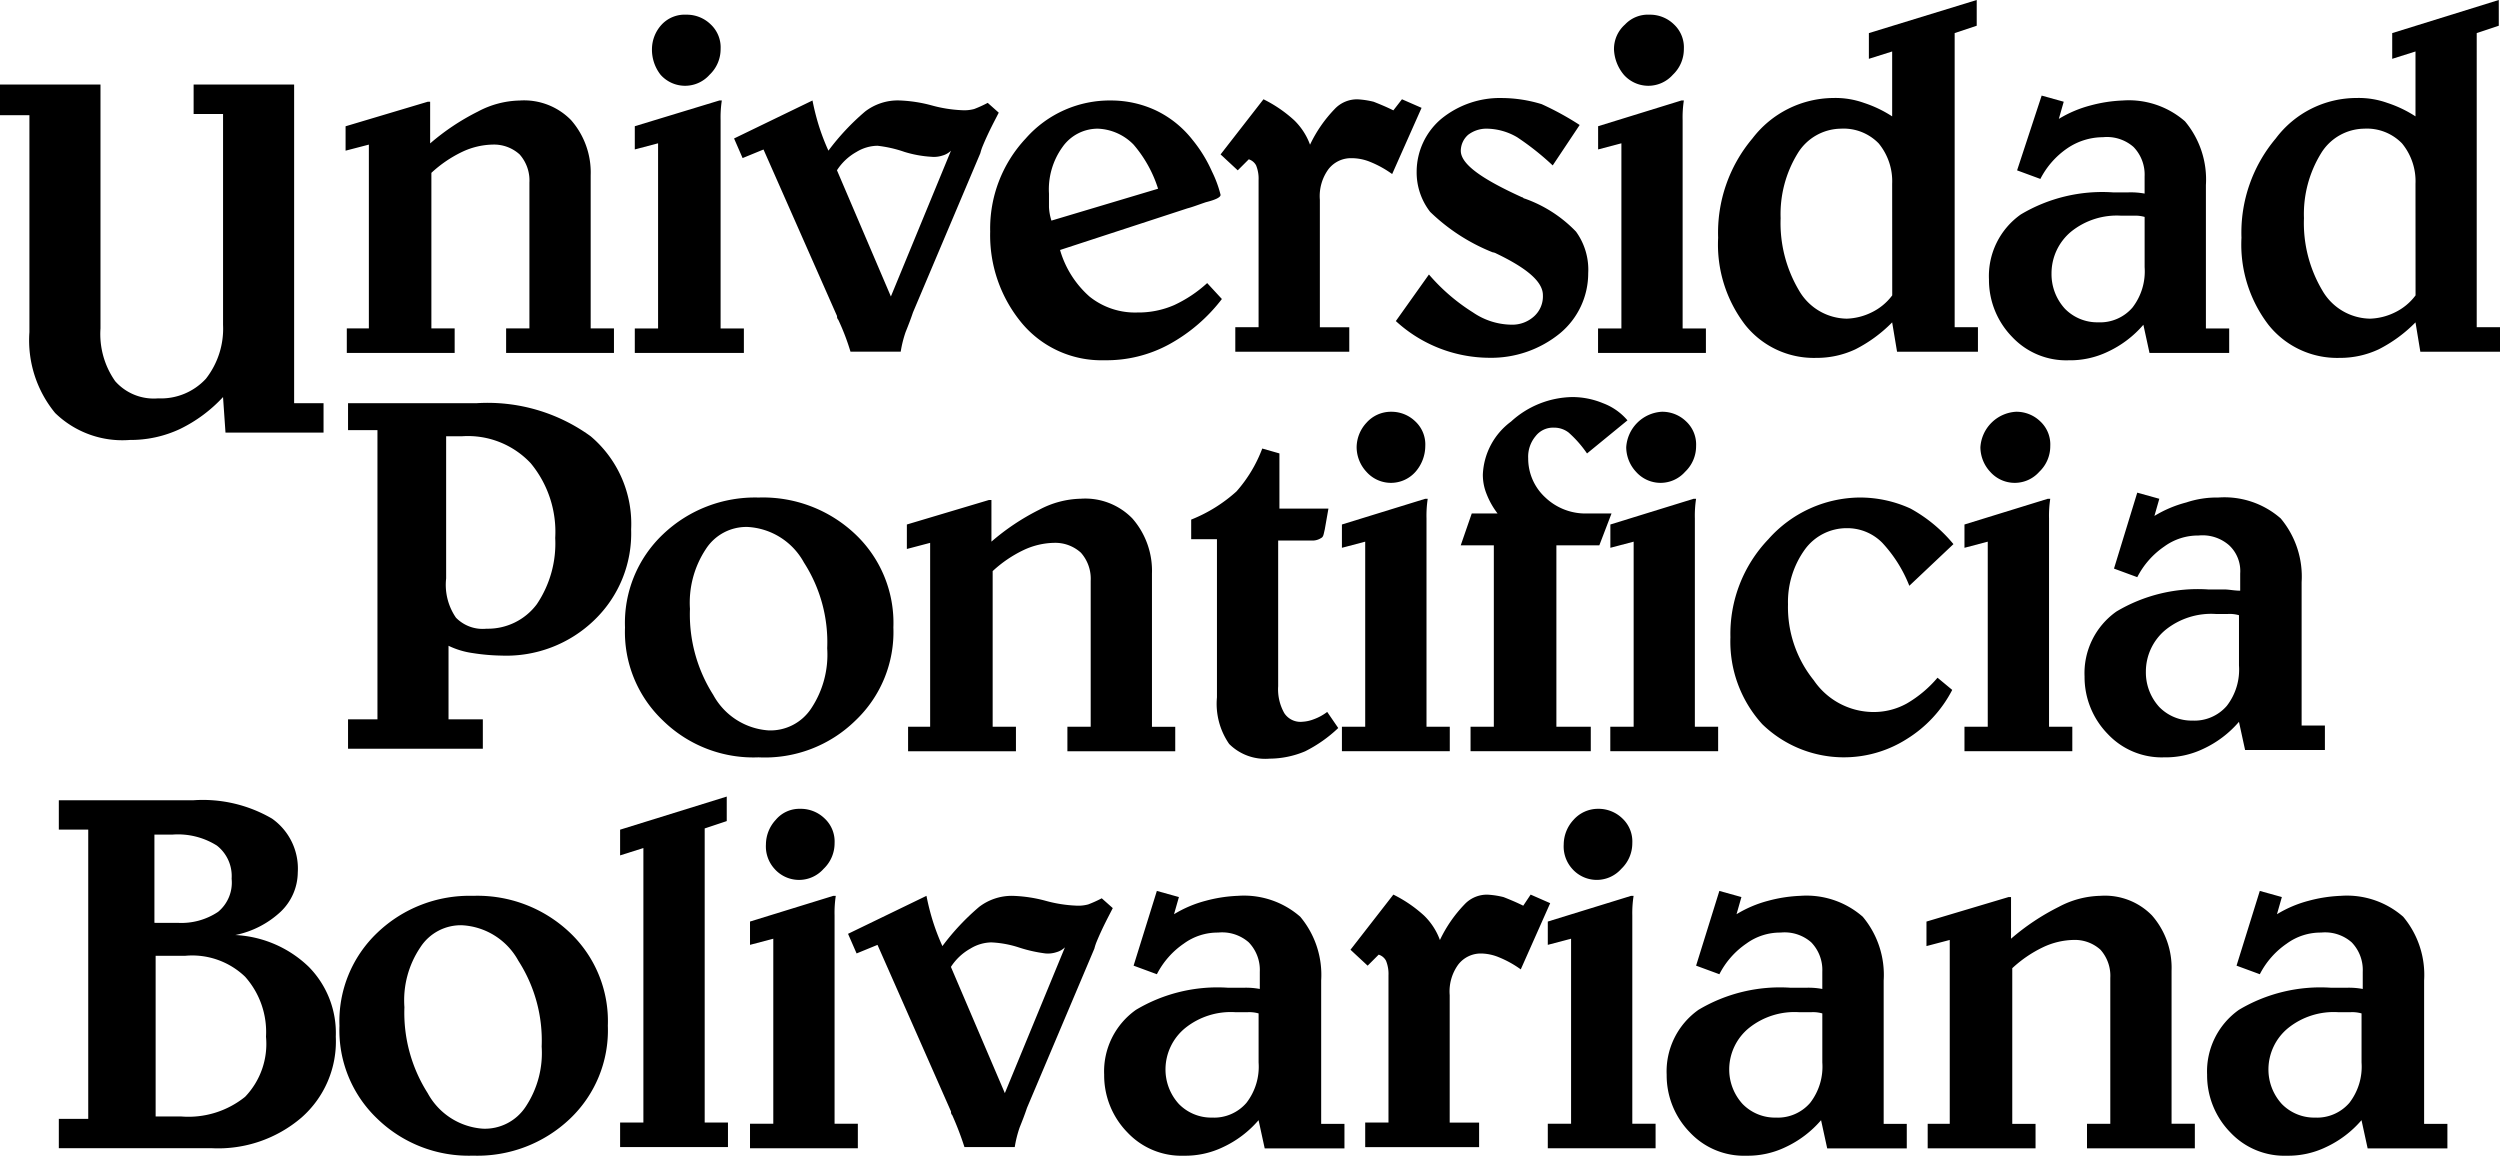 <svg xmlns="http://www.w3.org/2000/svg" width="143.475" height="66.322" viewBox="0 0 143.475 66.322">
  <g id="Grupo_6" data-name="Grupo 6" transform="translate(-80.459 -14.277)">
    <g id="Grupo_4" data-name="Grupo 4" transform="translate(80.459 14.277)">
      <path id="Trazado_17" data-name="Trazado 17" d="M11.52,12.99h5.767v14a4.7,4.7,0,0,0,.844,3.024,2.952,2.952,0,0,0,2.462.985,3.507,3.507,0,0,0,2.743-1.125,4.661,4.661,0,0,0,.985-3.095v-12.1H22.632V12.99H28.4V31.276h1.688v1.688H24.461l-.141-2.04a8.286,8.286,0,0,1-2.462,1.829,6.65,6.65,0,0,1-2.884.633,5.534,5.534,0,0,1-4.29-1.547A6.569,6.569,0,0,1,13.208,27.2V14.748H11.52V12.99Z" transform="translate(-11.52 -8.137)"/>
      <path id="Trazado_18" data-name="Trazado 18" d="M15.676,26.2V15.652L14.34,16V14.6l4.712-1.407h.141v2.391a13.232,13.232,0,0,1,2.743-1.829,5.289,5.289,0,0,1,2.391-.633,3.769,3.769,0,0,1,2.954,1.125,4.56,4.56,0,0,1,1.125,3.165V26.2h1.336v1.407H23.553V26.2H24.89V17.832a2.25,2.25,0,0,0-.563-1.618,2.189,2.189,0,0,0-1.547-.563,4.274,4.274,0,0,0-1.758.422,7.079,7.079,0,0,0-1.758,1.2V26.2H20.6v1.407H14.41V26.2Z" transform="translate(5.493 -7.353)"/>
      <path id="Trazado_19" data-name="Trazado 19" d="M21.553,17.343h.141a6.436,6.436,0,0,0-.07,1.125V30.425h1.336v1.407H16.7V30.425h1.336V19.8l-1.336.352V18.82Zm-3.868-2.954a2.091,2.091,0,0,1,.563-1.407,1.806,1.806,0,0,1,1.407-.563,1.964,1.964,0,0,1,1.407.563,1.806,1.806,0,0,1,.563,1.407,2.024,2.024,0,0,1-.633,1.477,1.879,1.879,0,0,1-2.813,0A2.336,2.336,0,0,1,17.685,14.389Z" transform="translate(19.731 -11.576)"/>
      <path id="Trazado_20" data-name="Trazado 20" d="M22.011,13.12a13.675,13.675,0,0,0,.352,1.407A12.679,12.679,0,0,0,22.925,16a13.625,13.625,0,0,1,2.11-2.251,3.086,3.086,0,0,1,1.9-.633,8.136,8.136,0,0,1,1.9.281,7.735,7.735,0,0,0,1.758.281,2.168,2.168,0,0,0,.7-.07,6.85,6.85,0,0,0,.774-.352l.633.563c-.211.422-.563,1.055-.914,1.9a2.766,2.766,0,0,0-.141.422l-3.868,9.143c-.141.422-.281.774-.422,1.125a6.585,6.585,0,0,0-.281,1.125H24.191a13.13,13.13,0,0,0-.7-1.829.258.258,0,0,1-.07-.211L19.2,15.933l-1.2.492L17.51,15.3ZM29.959,16a1.134,1.134,0,0,1-.492.281,1.561,1.561,0,0,1-.633.07,6.5,6.5,0,0,1-1.547-.281,7.151,7.151,0,0,0-1.547-.352,2.371,2.371,0,0,0-1.2.352,3.164,3.164,0,0,0-1.125,1.055l3.095,7.244Z" transform="translate(24.618 -7.353)"/>
      <path id="Trazado_21" data-name="Trazado 21" d="M30.923,19.309,23.609,21.7A5.659,5.659,0,0,0,25.3,24.373a4.17,4.17,0,0,0,2.743.914,5.138,5.138,0,0,0,2.11-.422,7.442,7.442,0,0,0,1.9-1.266l.844.914a9.632,9.632,0,0,1-3.024,2.6,7.507,7.507,0,0,1-3.728.914,5.949,5.949,0,0,1-4.712-2.11A7.884,7.884,0,0,1,19.6,20.645,7.555,7.555,0,0,1,21.64,15.3a6.418,6.418,0,0,1,4.923-2.18,6.067,6.067,0,0,1,2.532.563,5.9,5.9,0,0,1,2.11,1.688A7.975,7.975,0,0,1,32.33,17.2a6.6,6.6,0,0,1,.492,1.336q0,.211-.844.422C31.556,19.1,31.2,19.239,30.923,19.309Zm-1.688-1.125a7.221,7.221,0,0,0-1.407-2.532,3.021,3.021,0,0,0-2.04-.914,2.471,2.471,0,0,0-2.04,1.055,4.154,4.154,0,0,0-.774,2.673v.774a2.991,2.991,0,0,0,.141.774Z" transform="translate(37.227 -7.353)"/>
      <path id="Trazado_22" data-name="Trazado 22" d="M31.889,13.11l1.125.492-1.688,3.8a5.961,5.961,0,0,0-1.266-.7,2.822,2.822,0,0,0-1.055-.211,1.633,1.633,0,0,0-1.336.633,2.621,2.621,0,0,0-.492,1.758v7.314h1.688V27.6H22.324V26.192H23.66v-8.44a2.02,2.02,0,0,0-.141-.844.72.72,0,0,0-.422-.352l-.633.633-.985-.914,2.462-3.165a7.579,7.579,0,0,1,1.758,1.2,3.747,3.747,0,0,1,.914,1.407,7.693,7.693,0,0,1,1.407-2.04,1.758,1.758,0,0,1,1.336-.563,4.84,4.84,0,0,1,.914.141c.352.141.7.281,1.125.492Z" transform="translate(48.57 -7.413)"/>
      <path id="Trazado_23" data-name="Trazado 23" d="M33.46,14.647l-1.547,2.321a15.476,15.476,0,0,0-2.04-1.618,3.521,3.521,0,0,0-1.758-.492,1.728,1.728,0,0,0-1.055.352,1.238,1.238,0,0,0-.422.914c0,.774,1.2,1.618,3.517,2.673.07,0,.07.07.141.07a7.585,7.585,0,0,1,2.954,1.9,3.718,3.718,0,0,1,.7,2.391A4.471,4.471,0,0,1,32.334,26.6a6.243,6.243,0,0,1-4.079,1.407A7.977,7.977,0,0,1,22.91,25.9l1.9-2.673a11.061,11.061,0,0,0,2.532,2.18,3.979,3.979,0,0,0,2.18.7,1.857,1.857,0,0,0,1.336-.492,1.543,1.543,0,0,0,.492-1.2c0-.774-.914-1.547-2.673-2.391a.544.544,0,0,0-.211-.07,11,11,0,0,1-3.587-2.321,3.689,3.689,0,0,1-.774-2.321A3.977,3.977,0,0,1,25.512,14.3a5.319,5.319,0,0,1,3.517-1.2,7.926,7.926,0,0,1,2.251.352A16.728,16.728,0,0,1,33.46,14.647Z" transform="translate(57.197 -7.474)"/>
      <path id="Trazado_24" data-name="Trazado 24" d="M29.343,17.343h.141a6.437,6.437,0,0,0-.07,1.125V30.425h1.336v1.407H24.56V30.425H25.9V19.8l-1.336.352V18.82Zm-3.868-2.954a1.874,1.874,0,0,1,.633-1.407,1.806,1.806,0,0,1,1.407-.563,1.964,1.964,0,0,1,1.407.563,1.806,1.806,0,0,1,.563,1.407,2.024,2.024,0,0,1-.633,1.477,1.879,1.879,0,0,1-2.813,0A2.419,2.419,0,0,1,25.474,14.389Z" transform="translate(67.152 -11.576)"/>
      <path id="Trazado_25" data-name="Trazado 25" d="M40.38,12.3v1.477l-1.266.422V31.078H40.45v1.407H35.808L35.527,30.8a8.072,8.072,0,0,1-2.11,1.547,5.211,5.211,0,0,1-2.251.492,5.035,5.035,0,0,1-4.079-1.9,7.572,7.572,0,0,1-1.547-4.994,8.387,8.387,0,0,1,1.969-5.7,5.891,5.891,0,0,1,4.642-2.321,4.856,4.856,0,0,1,1.758.281,6.845,6.845,0,0,1,1.618.774V15.254l-1.336.422V14.2ZM35.527,22.85a3.417,3.417,0,0,0-.774-2.321,2.809,2.809,0,0,0-2.18-.844,2.945,2.945,0,0,0-2.462,1.407,6.663,6.663,0,0,0-.985,3.728,7.573,7.573,0,0,0,1.055,4.15,3.216,3.216,0,0,0,2.743,1.618,3.46,3.46,0,0,0,1.407-.352,3.216,3.216,0,0,0,1.2-.985Z" transform="translate(73.064 -12.3)"/>
      <path id="Trazado_26" data-name="Trazado 26" d="M30.774,13.08l1.266.352-.281.985a6.793,6.793,0,0,1,1.829-.774,8.232,8.232,0,0,1,1.829-.281A4.9,4.9,0,0,1,39,14.557a5.2,5.2,0,0,1,1.2,3.657v8.229h1.336V27.85H36.963l-.352-1.618a6.046,6.046,0,0,1-2.04,1.547,5,5,0,0,1-2.251.492,4.248,4.248,0,0,1-3.235-1.336A4.68,4.68,0,0,1,27.75,23.63,4.325,4.325,0,0,1,29.579,19.9a9.125,9.125,0,0,1,5.275-1.266h.914a4.326,4.326,0,0,1,.914.07v-.985a2.281,2.281,0,0,0-.633-1.688,2.313,2.313,0,0,0-1.758-.563,3.665,3.665,0,0,0-2.04.633A4.746,4.746,0,0,0,30.7,17.863l-1.336-.492Zm5.908,6.963a1.947,1.947,0,0,0-.633-.07h-.7a4.178,4.178,0,0,0-2.884.914,3.109,3.109,0,0,0-1.125,2.391,2.935,2.935,0,0,0,.774,2.04,2.6,2.6,0,0,0,1.9.774,2.454,2.454,0,0,0,1.969-.844,3.394,3.394,0,0,0,.7-2.321V20.043Z" transform="translate(86.397 -7.594)"/>
      <path id="Trazado_27" data-name="Trazado 27" d="M44.58,12.3v1.477l-1.266.422V31.078H44.65v1.407H40.078L39.8,30.8a8.072,8.072,0,0,1-2.11,1.547,5.211,5.211,0,0,1-2.251.492,5.035,5.035,0,0,1-4.079-1.9,7.572,7.572,0,0,1-1.547-4.994,8.387,8.387,0,0,1,1.969-5.7,5.792,5.792,0,0,1,4.642-2.321,4.856,4.856,0,0,1,1.758.281,6.845,6.845,0,0,1,1.618.774V15.254l-1.336.422V14.2ZM39.8,22.85a3.417,3.417,0,0,0-.774-2.321,2.809,2.809,0,0,0-2.18-.844,2.945,2.945,0,0,0-2.462,1.407,6.664,6.664,0,0,0-.985,3.728,7.573,7.573,0,0,0,1.055,4.15,3.216,3.216,0,0,0,2.743,1.618,3.46,3.46,0,0,0,1.407-.352,3.217,3.217,0,0,0,1.2-.985Z" transform="translate(98.825 -12.3)"/>
      <g id="Grupo_2" data-name="Grupo 2" transform="translate(19.904 22.787)">
        <path id="Trazado_28" data-name="Trazado 28" d="M14.35,15.59h7.455a10.067,10.067,0,0,1,6.541,1.9,6.581,6.581,0,0,1,2.321,5.345,6.889,6.889,0,0,1-2.11,5.2,7.262,7.262,0,0,1-5.345,2.04,11.543,11.543,0,0,1-1.618-.141,4.669,4.669,0,0,1-1.407-.422v4.22h1.969v1.688H14.42V33.735h1.688v-16.6H14.42V15.59Zm5.7,1.829v8.229a3.325,3.325,0,0,0,.563,2.251,2.14,2.14,0,0,0,1.758.633,3.5,3.5,0,0,0,2.884-1.407,6.235,6.235,0,0,0,1.055-3.8,6.175,6.175,0,0,0-1.407-4.29,4.941,4.941,0,0,0-3.939-1.547h-.914Z" transform="translate(-14.35 -15.238)"/>
        <path id="Trazado_29" data-name="Trazado 29" d="M24.286,31.27A7.421,7.421,0,0,1,18.8,29.16a7,7,0,0,1-2.18-5.345A7,7,0,0,1,18.8,18.47a7.647,7.647,0,0,1,5.486-2.11,7.7,7.7,0,0,1,5.556,2.11,7,7,0,0,1,2.18,5.345,7,7,0,0,1-2.18,5.345A7.419,7.419,0,0,1,24.286,31.27Zm-3.939-8.51a8.6,8.6,0,0,0,1.336,4.923,3.913,3.913,0,0,0,3.165,2.04,2.8,2.8,0,0,0,2.462-1.266,5.573,5.573,0,0,0,.914-3.446,8.449,8.449,0,0,0-1.336-4.923,3.925,3.925,0,0,0-3.235-2.04,2.764,2.764,0,0,0-2.391,1.266A5.572,5.572,0,0,0,20.348,22.76Z" transform="translate(-0.655 -10.593)"/>
        <path id="Trazado_30" data-name="Trazado 30" d="M20.256,29.452V18.9l-1.336.352V17.847l4.712-1.407h.141v2.391A13.232,13.232,0,0,1,26.516,17a5.289,5.289,0,0,1,2.391-.633A3.769,3.769,0,0,1,31.861,17.5a4.56,4.56,0,0,1,1.125,3.165v8.791h1.336v1.407H28.133V29.452H29.47V21.082a2.25,2.25,0,0,0-.563-1.618A2.189,2.189,0,0,0,27.36,18.9a4.274,4.274,0,0,0-1.758.422,7.078,7.078,0,0,0-1.758,1.2v8.932h1.336v1.407H18.99V29.452h1.266Z" transform="translate(13.221 -10.533)"/>
        <path id="Trazado_31" data-name="Trazado 31" d="M25.319,15.96l.985.281v3.165h2.813l-.211,1.2c-.07.281-.07.422-.211.492a.909.909,0,0,1-.563.141h-1.9V29.6a2.781,2.781,0,0,0,.352,1.547,1.11,1.11,0,0,0,1.055.492,2.053,2.053,0,0,0,.633-.141,2.865,2.865,0,0,0,.774-.422L29.68,32a7.834,7.834,0,0,1-1.9,1.336,5.3,5.3,0,0,1-2.04.422,2.928,2.928,0,0,1-2.321-.844,4.049,4.049,0,0,1-.7-2.673V21.165H21.24V20.039a8.628,8.628,0,0,0,2.6-1.618A7.917,7.917,0,0,0,25.319,15.96Z" transform="translate(27.218 -13.006)"/>
        <path id="Trazado_32" data-name="Trazado 32" d="M27.253,20.654h.141a6.437,6.437,0,0,0-.07,1.125V33.735h1.336v1.407H22.47V33.735h1.336V23.115l-1.336.352V22.13ZM23.314,17.7a2.091,2.091,0,0,1,.563-1.407,1.874,1.874,0,0,1,1.407-.633,1.964,1.964,0,0,1,1.407.563,1.806,1.806,0,0,1,.563,1.407,2.27,2.27,0,0,1-.563,1.477,1.879,1.879,0,0,1-2.813,0A2.091,2.091,0,0,1,23.314,17.7Z" transform="translate(34.639 -14.816)"/>
        <path id="Trazado_33" data-name="Trazado 33" d="M24,35.866V34.459h1.336V24.05h-1.9l.633-1.829H25.55a4.548,4.548,0,0,1-.633-1.125,2.915,2.915,0,0,1-.211-1.125,3.985,3.985,0,0,1,1.618-3.024A5.327,5.327,0,0,1,29.84,15.54a4.607,4.607,0,0,1,1.758.352,3.4,3.4,0,0,1,1.407.985l-2.321,1.9a6.5,6.5,0,0,0-1.055-1.2,1.352,1.352,0,0,0-.844-.281,1.265,1.265,0,0,0-1.055.492,1.835,1.835,0,0,0-.422,1.266,3.034,3.034,0,0,0,.985,2.251,3.342,3.342,0,0,0,2.462.914h1.336l-.7,1.829H28.926V34.459H30.9v1.407H24Z" transform="translate(40.491 -15.54)"/>
        <path id="Trazado_34" data-name="Trazado 34" d="M29.442,20.654h.141a6.435,6.435,0,0,0-.07,1.125V33.735h1.336v1.407H24.66V33.735H26V23.115l-1.336.352V22.13ZM25.574,17.7a2.175,2.175,0,0,1,2.04-2.04,1.964,1.964,0,0,1,1.407.563,1.806,1.806,0,0,1,.563,1.407,2.024,2.024,0,0,1-.633,1.477,1.879,1.879,0,0,1-2.813,0A2.091,2.091,0,0,1,25.574,17.7Z" transform="translate(47.851 -14.816)"/>
        <path id="Trazado_35" data-name="Trazado 35" d="M38.44,19.033l-2.532,2.391a7.818,7.818,0,0,0-1.547-2.462,2.817,2.817,0,0,0-2.04-.844,2.965,2.965,0,0,0-2.391,1.2,5.144,5.144,0,0,0-.985,3.165,6.68,6.68,0,0,0,1.477,4.361A4.157,4.157,0,0,0,33.8,28.668a3.9,3.9,0,0,0,1.969-.492A6.781,6.781,0,0,0,37.526,26.7l.844.7a7.167,7.167,0,0,1-2.6,2.813,6.722,6.722,0,0,1-8.3-.844,7.036,7.036,0,0,1-1.829-4.993,7.859,7.859,0,0,1,2.18-5.626,7.083,7.083,0,0,1,5.2-2.391,6.963,6.963,0,0,1,2.954.633A8.477,8.477,0,0,1,38.44,19.033Z" transform="translate(53.764 -10.593)"/>
        <path id="Trazado_36" data-name="Trazado 36" d="M32.332,20.654h.141a6.435,6.435,0,0,0-.07,1.125V33.735h1.336v1.407H27.55V33.735h1.336V23.115l-1.336.352V22.13ZM28.464,17.7a2.175,2.175,0,0,1,2.04-2.04,1.964,1.964,0,0,1,1.407.563,1.806,1.806,0,0,1,.563,1.407,2.024,2.024,0,0,1-.633,1.477,1.879,1.879,0,0,1-2.813,0A2.091,2.091,0,0,1,28.464,17.7Z" transform="translate(65.287 -14.816)"/>
        <path id="Trazado_37" data-name="Trazado 37" d="M31.554,16.32l1.266.352-.281.985a6.793,6.793,0,0,1,1.829-.774A5.509,5.509,0,0,1,36.2,16.6a4.9,4.9,0,0,1,3.587,1.2,5.2,5.2,0,0,1,1.2,3.657v8.229h1.336V31.09H37.743l-.352-1.618a6.046,6.046,0,0,1-2.04,1.547,5,5,0,0,1-2.251.492,4.247,4.247,0,0,1-3.235-1.336A4.68,4.68,0,0,1,28.53,26.87a4.325,4.325,0,0,1,1.829-3.728,9.125,9.125,0,0,1,5.275-1.266h.914c.281,0,.563.07.914.07v-.985a2.018,2.018,0,0,0-.633-1.618,2.313,2.313,0,0,0-1.758-.563,3.29,3.29,0,0,0-1.969.633,4.746,4.746,0,0,0-1.547,1.758l-1.336-.492Zm5.837,7.033a1.947,1.947,0,0,0-.633-.07h-.7a4.178,4.178,0,0,0-2.884.914,3.109,3.109,0,0,0-1.125,2.391,2.935,2.935,0,0,0,.774,2.04,2.6,2.6,0,0,0,1.9.774,2.454,2.454,0,0,0,1.969-.844,3.394,3.394,0,0,0,.7-2.321V23.353Z" transform="translate(71.199 -10.834)"/>
      </g>
      <g id="Grupo_3" data-name="Grupo 3" transform="translate(3.376 45.715)">
        <path id="Trazado_38" data-name="Trazado 38" d="M22.128,26.566a6.53,6.53,0,0,1,4.22,1.829A5.406,5.406,0,0,1,27.895,32.4a5.814,5.814,0,0,1-1.969,4.642A7.349,7.349,0,0,1,20.791,38.8H12V37.116h1.688v-16.6H12V18.83h7.736a7.879,7.879,0,0,1,4.5,1.055,3.506,3.506,0,0,1,1.477,3.095,3.151,3.151,0,0,1-.985,2.251A5.38,5.38,0,0,1,22.128,26.566Zm-4.572-.7h1.266a3.79,3.79,0,0,0,2.321-.633,2.18,2.18,0,0,0,.774-1.9,2.222,2.222,0,0,0-.844-1.9,4.2,4.2,0,0,0-2.532-.633H17.486v5.064Zm0,1.829v9.284h1.477A5.181,5.181,0,0,0,22.69,35.85a4.384,4.384,0,0,0,1.2-3.446,4.763,4.763,0,0,0-1.2-3.446,4.384,4.384,0,0,0-3.446-1.2H17.556Z" transform="translate(-12 -18.619)"/>
        <path id="Trazado_39" data-name="Trazado 39" d="M21.956,34.52a7.533,7.533,0,0,1-5.486-2.11,7,7,0,0,1-2.18-5.345,7,7,0,0,1,2.18-5.345,7.647,7.647,0,0,1,5.486-2.11,7.7,7.7,0,0,1,5.556,2.11,7,7,0,0,1,2.18,5.345,7,7,0,0,1-2.18,5.345A7.7,7.7,0,0,1,21.956,34.52Zm-3.939-8.51a8.6,8.6,0,0,0,1.336,4.923,3.913,3.913,0,0,0,3.165,2.04,2.8,2.8,0,0,0,2.462-1.266,5.573,5.573,0,0,0,.914-3.446,8.449,8.449,0,0,0-1.336-4.923,3.925,3.925,0,0,0-3.235-2.04,2.764,2.764,0,0,0-2.391,1.266A5.438,5.438,0,0,0,18.018,26.01Z" transform="translate(1.816 -13.913)"/>
        <path id="Trazado_40" data-name="Trazado 40" d="M22.7,18.8v1.407l-1.266.422V37.508h1.336v1.407H16.58V37.508h1.336V21.754l-1.336.422V20.7Z" transform="translate(15.632 -18.8)"/>
        <path id="Trazado_41" data-name="Trazado 41" d="M22.422,23.894h.141a6.436,6.436,0,0,0-.07,1.125V36.975h1.336v1.407H17.64V36.975h1.336V26.355l-1.336.352V25.37ZM18.554,20.94a2.091,2.091,0,0,1,.563-1.407,1.771,1.771,0,0,1,1.407-.633,1.964,1.964,0,0,1,1.407.563,1.806,1.806,0,0,1,.563,1.407,2.024,2.024,0,0,1-.633,1.477,1.879,1.879,0,0,1-2.813,0A1.916,1.916,0,0,1,18.554,20.94Z" transform="translate(22.027 -18.197)"/>
        <path id="Trazado_42" data-name="Trazado 42" d="M22.941,19.61a13.681,13.681,0,0,0,.352,1.407,12.677,12.677,0,0,0,.563,1.477,13.626,13.626,0,0,1,2.11-2.251,3.086,3.086,0,0,1,1.9-.633,8.136,8.136,0,0,1,1.9.281,7.735,7.735,0,0,0,1.758.281,2.168,2.168,0,0,0,.7-.07A6.852,6.852,0,0,0,33,19.751l.633.563c-.211.422-.563,1.055-.914,1.9a2.766,2.766,0,0,0-.141.422l-3.868,9.143c-.141.422-.281.774-.422,1.125a6.585,6.585,0,0,0-.281,1.125H25.121a17.681,17.681,0,0,0-.7-1.829.258.258,0,0,1-.07-.211l-4.22-9.565-1.2.492L18.44,21.79Zm7.947,2.954a1.134,1.134,0,0,1-.492.281,1.561,1.561,0,0,1-.633.07,8.167,8.167,0,0,1-1.547-.352,5.976,5.976,0,0,0-1.547-.281,2.371,2.371,0,0,0-1.2.352,3.164,3.164,0,0,0-1.125,1.055l3.095,7.244Z" transform="translate(26.853 -13.913)"/>
        <path id="Trazado_43" data-name="Trazado 43" d="M23.554,19.57l1.266.352-.281.985a6.793,6.793,0,0,1,1.829-.774,8.232,8.232,0,0,1,1.829-.281,4.9,4.9,0,0,1,3.587,1.2,5.2,5.2,0,0,1,1.2,3.657v8.229h1.336v1.407H29.743l-.352-1.618a6.046,6.046,0,0,1-2.04,1.547,5,5,0,0,1-2.251.492,4.247,4.247,0,0,1-3.235-1.336A4.68,4.68,0,0,1,20.53,30.12a4.325,4.325,0,0,1,1.829-3.728,9.125,9.125,0,0,1,5.275-1.266h.914a4.326,4.326,0,0,1,.914.07v-.985a2.281,2.281,0,0,0-.633-1.688,2.313,2.313,0,0,0-1.758-.563,3.29,3.29,0,0,0-1.969.633,4.746,4.746,0,0,0-1.547,1.758l-1.336-.492ZM29.392,26.6a1.947,1.947,0,0,0-.633-.07h-.7a4.178,4.178,0,0,0-2.884.914,3.076,3.076,0,0,0-1.125,2.321,2.935,2.935,0,0,0,.774,2.04,2.6,2.6,0,0,0,1.9.774,2.454,2.454,0,0,0,1.969-.844,3.394,3.394,0,0,0,.7-2.321V26.6Z" transform="translate(39.462 -14.155)"/>
        <path id="Trazado_44" data-name="Trazado 44" d="M32.879,19.6,34,20.092l-1.688,3.8a5.961,5.961,0,0,0-1.266-.7,2.761,2.761,0,0,0-.985-.211,1.633,1.633,0,0,0-1.336.633,2.621,2.621,0,0,0-.492,1.758v7.314h1.688v1.407H23.384V32.682H24.72v-8.44a2.02,2.02,0,0,0-.141-.844.72.72,0,0,0-.422-.352l-.633.633-.985-.914L25,19.6a7.579,7.579,0,0,1,1.758,1.2,3.748,3.748,0,0,1,.914,1.407,7.693,7.693,0,0,1,1.407-2.04,1.758,1.758,0,0,1,1.336-.563,4.84,4.84,0,0,1,.914.141c.352.141.7.281,1.125.492Z" transform="translate(51.589 -13.974)"/>
        <path id="Trazado_45" data-name="Trazado 45" d="M28.933,23.894h.141A6.435,6.435,0,0,0,29,25.019V36.975h1.336v1.407H24.15V36.975h1.336V26.355l-1.336.352V25.37ZM25.064,20.94a2.091,2.091,0,0,1,.563-1.407,1.874,1.874,0,0,1,1.407-.633,1.964,1.964,0,0,1,1.407.563A1.806,1.806,0,0,1,29,20.869a2.024,2.024,0,0,1-.633,1.477,1.879,1.879,0,0,1-2.813,0A1.916,1.916,0,0,1,25.064,20.94Z" transform="translate(61.302 -18.197)"/>
        <path id="Trazado_46" data-name="Trazado 46" d="M28.144,19.57l1.266.352-.281.985a6.793,6.793,0,0,1,1.829-.774,8.232,8.232,0,0,1,1.829-.281,4.9,4.9,0,0,1,3.587,1.2,5.2,5.2,0,0,1,1.2,3.657v8.229H38.9v1.407H34.333l-.352-1.618a6.046,6.046,0,0,1-2.04,1.547,5,5,0,0,1-2.251.492,4.247,4.247,0,0,1-3.235-1.336A4.68,4.68,0,0,1,25.12,30.12a4.325,4.325,0,0,1,1.829-3.728,9.125,9.125,0,0,1,5.275-1.266h.914a4.326,4.326,0,0,1,.914.07v-.985a2.281,2.281,0,0,0-.633-1.688,2.313,2.313,0,0,0-1.758-.563,3.29,3.29,0,0,0-1.969.633,4.746,4.746,0,0,0-1.547,1.758l-1.336-.492ZM34.052,26.6a1.947,1.947,0,0,0-.633-.07h-.7a4.178,4.178,0,0,0-2.884.914,3.076,3.076,0,0,0-1.125,2.321,2.935,2.935,0,0,0,.774,2.04,2.6,2.6,0,0,0,1.9.774,2.454,2.454,0,0,0,1.969-.844,3.394,3.394,0,0,0,.7-2.321V26.6Z" transform="translate(67.154 -14.155)"/>
        <path id="Trazado_47" data-name="Trazado 47" d="M28.576,32.692V22.142l-1.336.352V21.087l4.712-1.407h.141v2.391a13.231,13.231,0,0,1,2.743-1.829,5.289,5.289,0,0,1,2.391-.633,3.769,3.769,0,0,1,2.954,1.125A4.56,4.56,0,0,1,41.306,23.9v8.791h1.336V34.1H36.453V32.692H37.79V24.322a2.25,2.25,0,0,0-.563-1.618,2.189,2.189,0,0,0-1.547-.563,4.274,4.274,0,0,0-1.758.422,7.079,7.079,0,0,0-1.758,1.2v8.932H33.5V34.1H27.31V32.692h1.266Z" transform="translate(79.944 -13.913)"/>
        <path id="Trazado_48" data-name="Trazado 48" d="M32.554,19.57l1.266.352-.281.985a6.793,6.793,0,0,1,1.829-.774,8.232,8.232,0,0,1,1.829-.281,4.9,4.9,0,0,1,3.587,1.2,5.2,5.2,0,0,1,1.2,3.657v8.229h1.336v1.407H38.743l-.352-1.618a6.046,6.046,0,0,1-2.04,1.547,5,5,0,0,1-2.251.492,4.247,4.247,0,0,1-3.235-1.336A4.68,4.68,0,0,1,29.53,30.12a4.325,4.325,0,0,1,1.829-3.728,9.125,9.125,0,0,1,5.275-1.266h.914a4.326,4.326,0,0,1,.914.07v-.985a2.281,2.281,0,0,0-.633-1.688,2.313,2.313,0,0,0-1.758-.563,3.29,3.29,0,0,0-1.969.633,4.746,4.746,0,0,0-1.547,1.758l-1.336-.492ZM38.392,26.6a1.947,1.947,0,0,0-.633-.07h-.7a4.178,4.178,0,0,0-2.884.914,3.076,3.076,0,0,0-1.125,2.321,2.935,2.935,0,0,0,.774,2.04,2.6,2.6,0,0,0,1.9.774,2.454,2.454,0,0,0,1.969-.844,3.394,3.394,0,0,0,.7-2.321V26.6Z" transform="translate(93.76 -14.155)"/>
      </g>
    </g>
  </g>
</svg>
